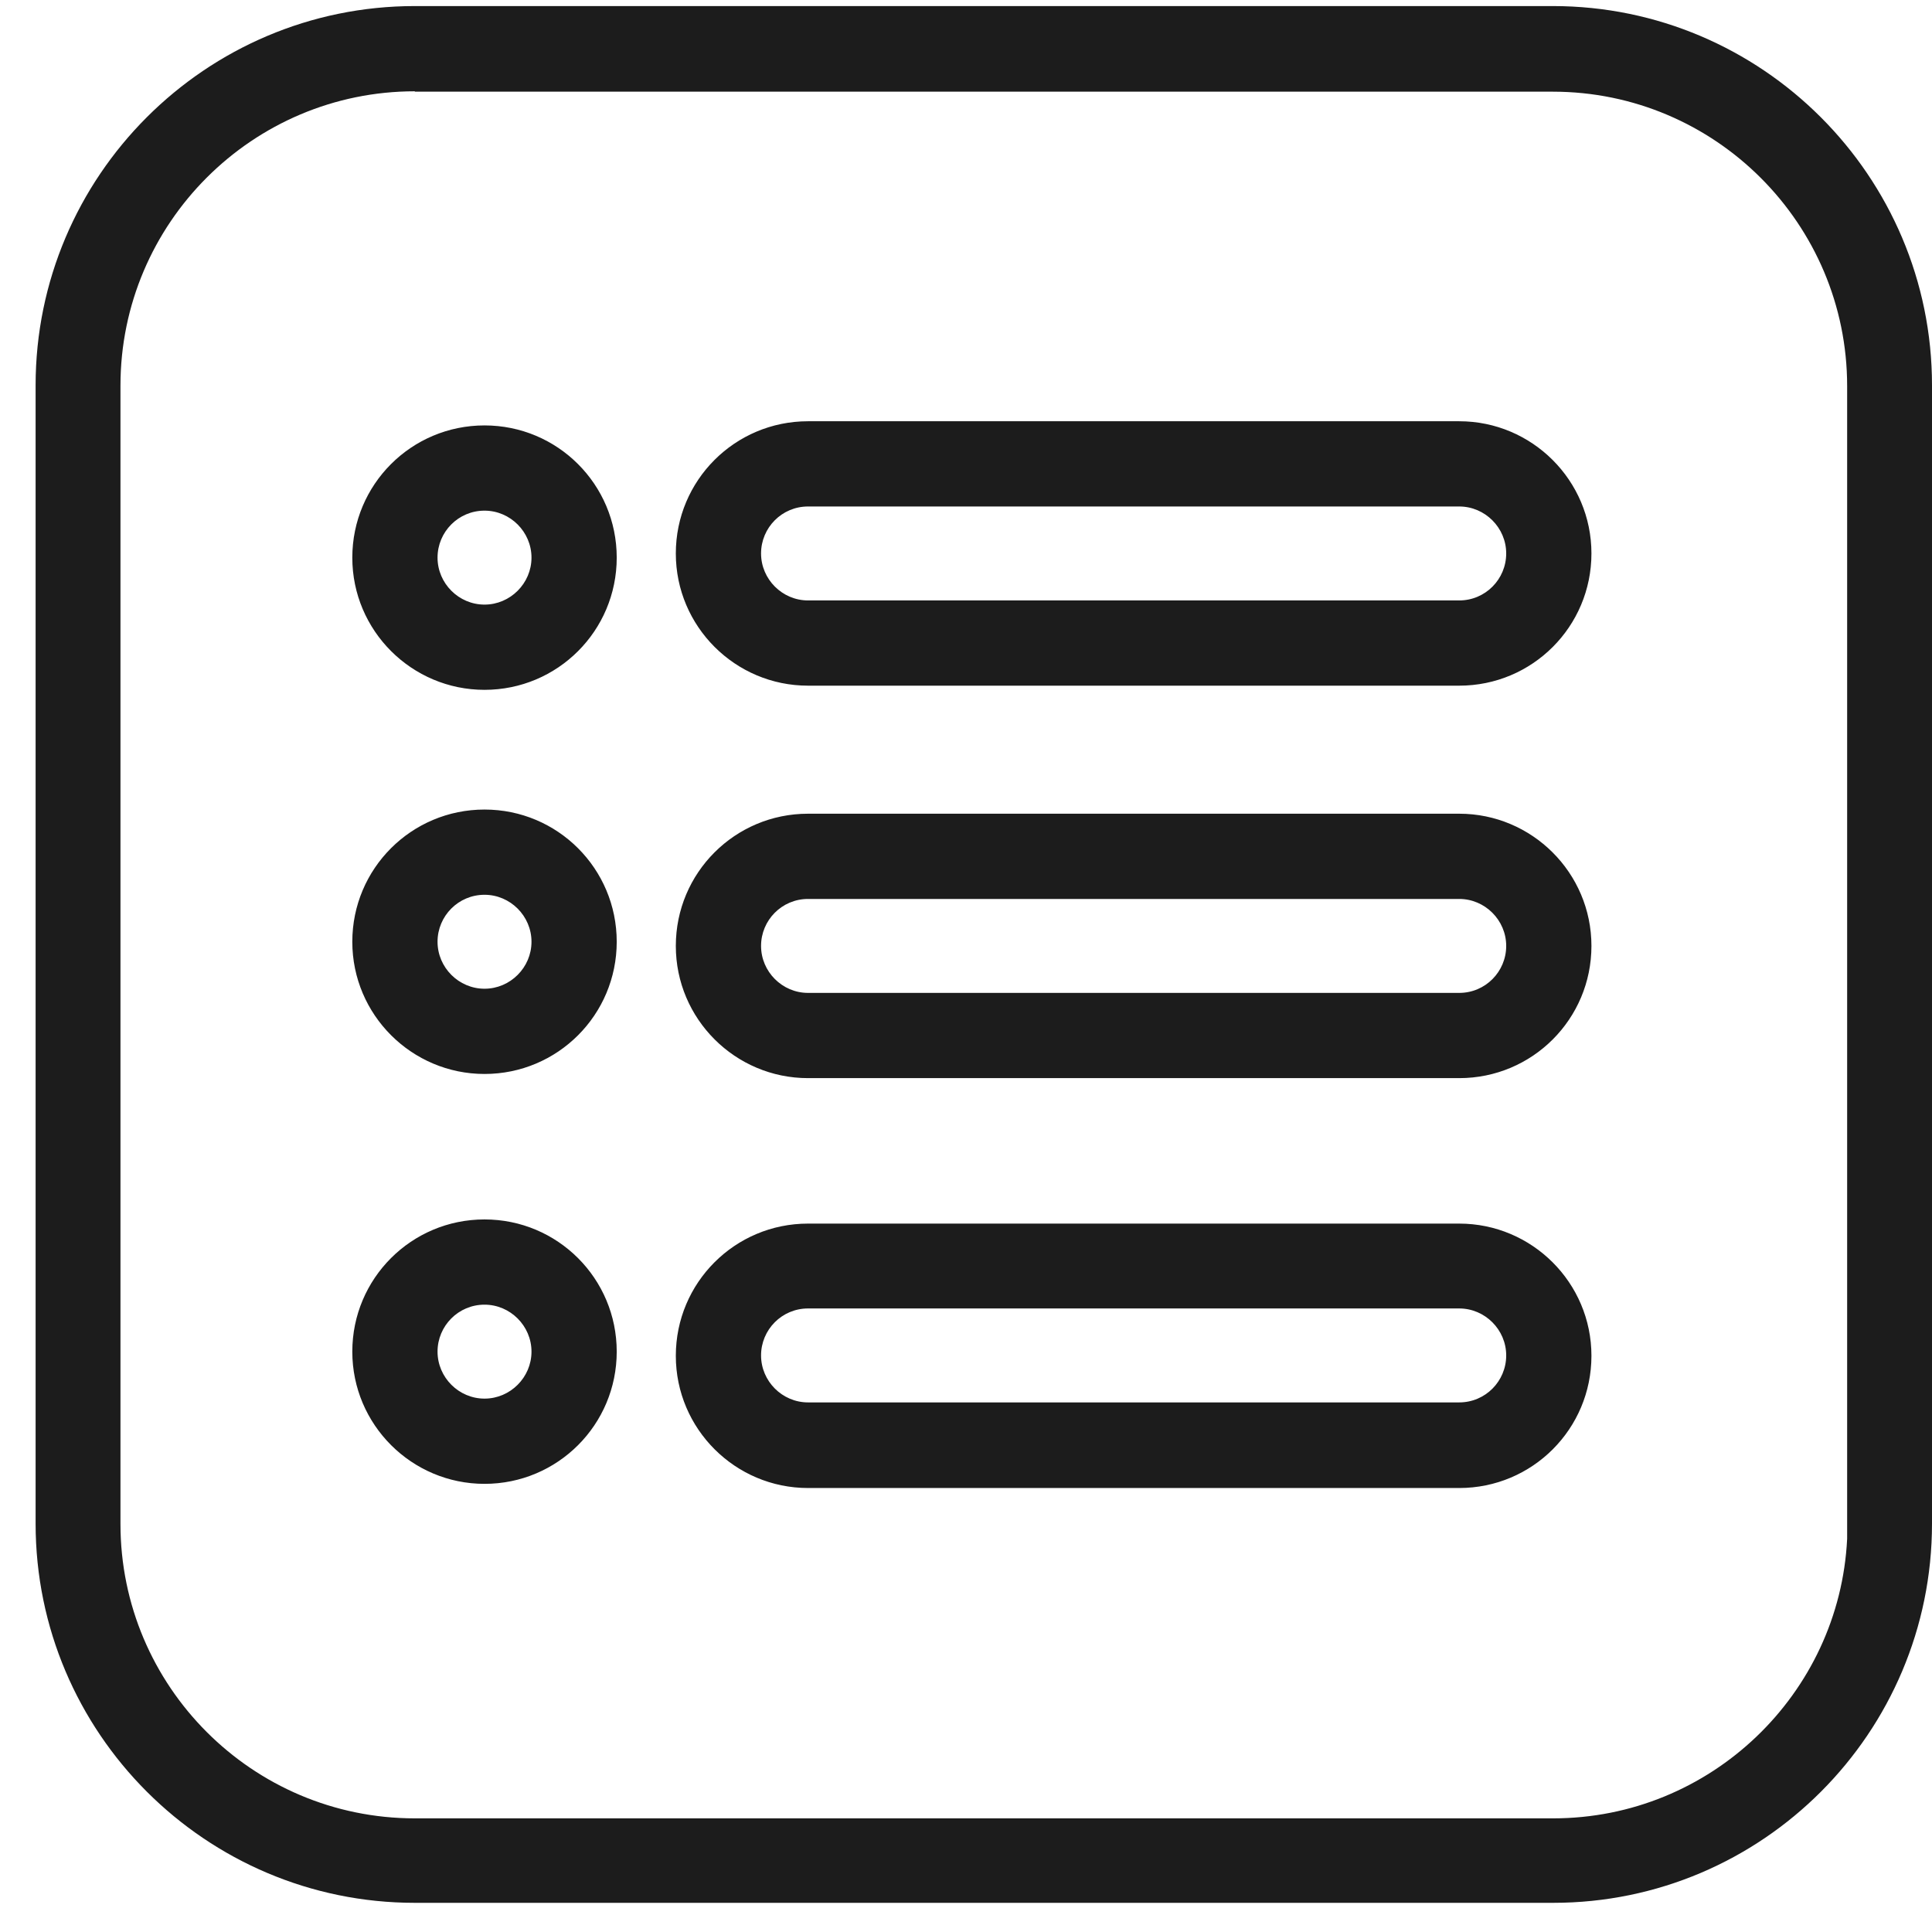 <svg width="51" height="51" viewBox="0 0 51 51" fill="none" xmlns="http://www.w3.org/2000/svg">
<path d="M41 50.23H10.95C5.43 50.23 0.94 45.74 0.94 40.22V10.17C0.94 4.65 5.43 0.16 10.95 0.16H40.99C46.51 0.16 51 4.65 51 10.17V40.22C51 45.74 46.52 50.23 41 50.23ZM10.95 2.41C6.67 2.41 3.18 5.89 3.18 10.18V40.23C3.18 44.51 6.66 48 10.95 48H41C45.15 48 48.56 44.72 48.76 40.62V10.19C48.76 5.91 45.28 2.42 40.99 2.42H10.95V2.41ZM38.52 39.28H21.33C19.41 39.28 17.84 37.72 17.84 35.79C17.84 33.86 19.4 32.3 21.33 32.3H38.52C40.44 32.3 42.01 33.86 42.01 35.79C42.01 37.72 40.45 39.28 38.52 39.28ZM21.33 34.54C20.64 34.54 20.09 35.1 20.09 35.78C20.09 36.46 20.65 37.02 21.33 37.02H38.52C39.21 37.02 39.76 36.46 39.76 35.78C39.76 35.1 39.2 34.54 38.52 34.54H21.33ZM12.79 39.17C10.87 39.17 9.3 37.61 9.3 35.68C9.3 33.75 10.86 32.19 12.79 32.19C14.72 32.19 16.28 33.75 16.28 35.68C16.28 37.61 14.72 39.17 12.79 39.17ZM12.79 34.44C12.1 34.44 11.55 35 11.55 35.68C11.55 36.36 12.11 36.92 12.79 36.92C13.47 36.92 14.03 36.36 14.03 35.68C14.03 35 13.47 34.44 12.79 34.44ZM38.52 28.46H21.33C19.41 28.46 17.84 26.9 17.84 24.97C17.84 23.04 19.4 21.48 21.33 21.48H38.52C40.44 21.48 42.01 23.04 42.01 24.97C42.01 26.9 40.45 28.46 38.52 28.46ZM21.33 23.73C20.64 23.73 20.09 24.29 20.09 24.97C20.09 25.65 20.65 26.21 21.33 26.21H38.52C39.21 26.21 39.76 25.65 39.76 24.97C39.76 24.29 39.2 23.73 38.52 23.73H21.33ZM12.79 28.35C10.87 28.35 9.3 26.79 9.3 24.86C9.3 22.93 10.86 21.37 12.79 21.37C14.72 21.37 16.28 22.93 16.28 24.86C16.28 26.79 14.72 28.35 12.79 28.35ZM12.79 23.62C12.1 23.62 11.55 24.18 11.55 24.86C11.55 25.54 12.11 26.1 12.79 26.1C13.47 26.1 14.03 25.54 14.03 24.86C14.03 24.18 13.47 23.62 12.79 23.62ZM12.79 18.21C10.87 18.21 9.3 16.65 9.3 14.72C9.3 12.79 10.86 11.23 12.79 11.23C14.72 11.23 16.28 12.79 16.28 14.72C16.28 16.65 14.72 18.21 12.79 18.21ZM12.79 13.48C12.1 13.48 11.55 14.04 11.55 14.72C11.55 15.4 12.11 15.96 12.79 15.96C13.47 15.96 14.03 15.4 14.03 14.72C14.03 14.04 13.47 13.48 12.79 13.48ZM38.52 18.1H21.33C19.41 18.1 17.84 16.54 17.84 14.61C17.84 12.68 19.4 11.12 21.33 11.12H38.52C40.44 11.12 42.01 12.68 42.01 14.61C42.01 16.54 40.45 18.1 38.52 18.1ZM21.33 13.37C20.64 13.37 20.09 13.93 20.09 14.61C20.09 15.29 20.65 15.85 21.33 15.85H38.52C39.21 15.85 39.76 15.29 39.76 14.61C39.76 13.93 39.2 13.37 38.52 13.37H21.33Z" fill="#1C1C1C"/>
</svg>
